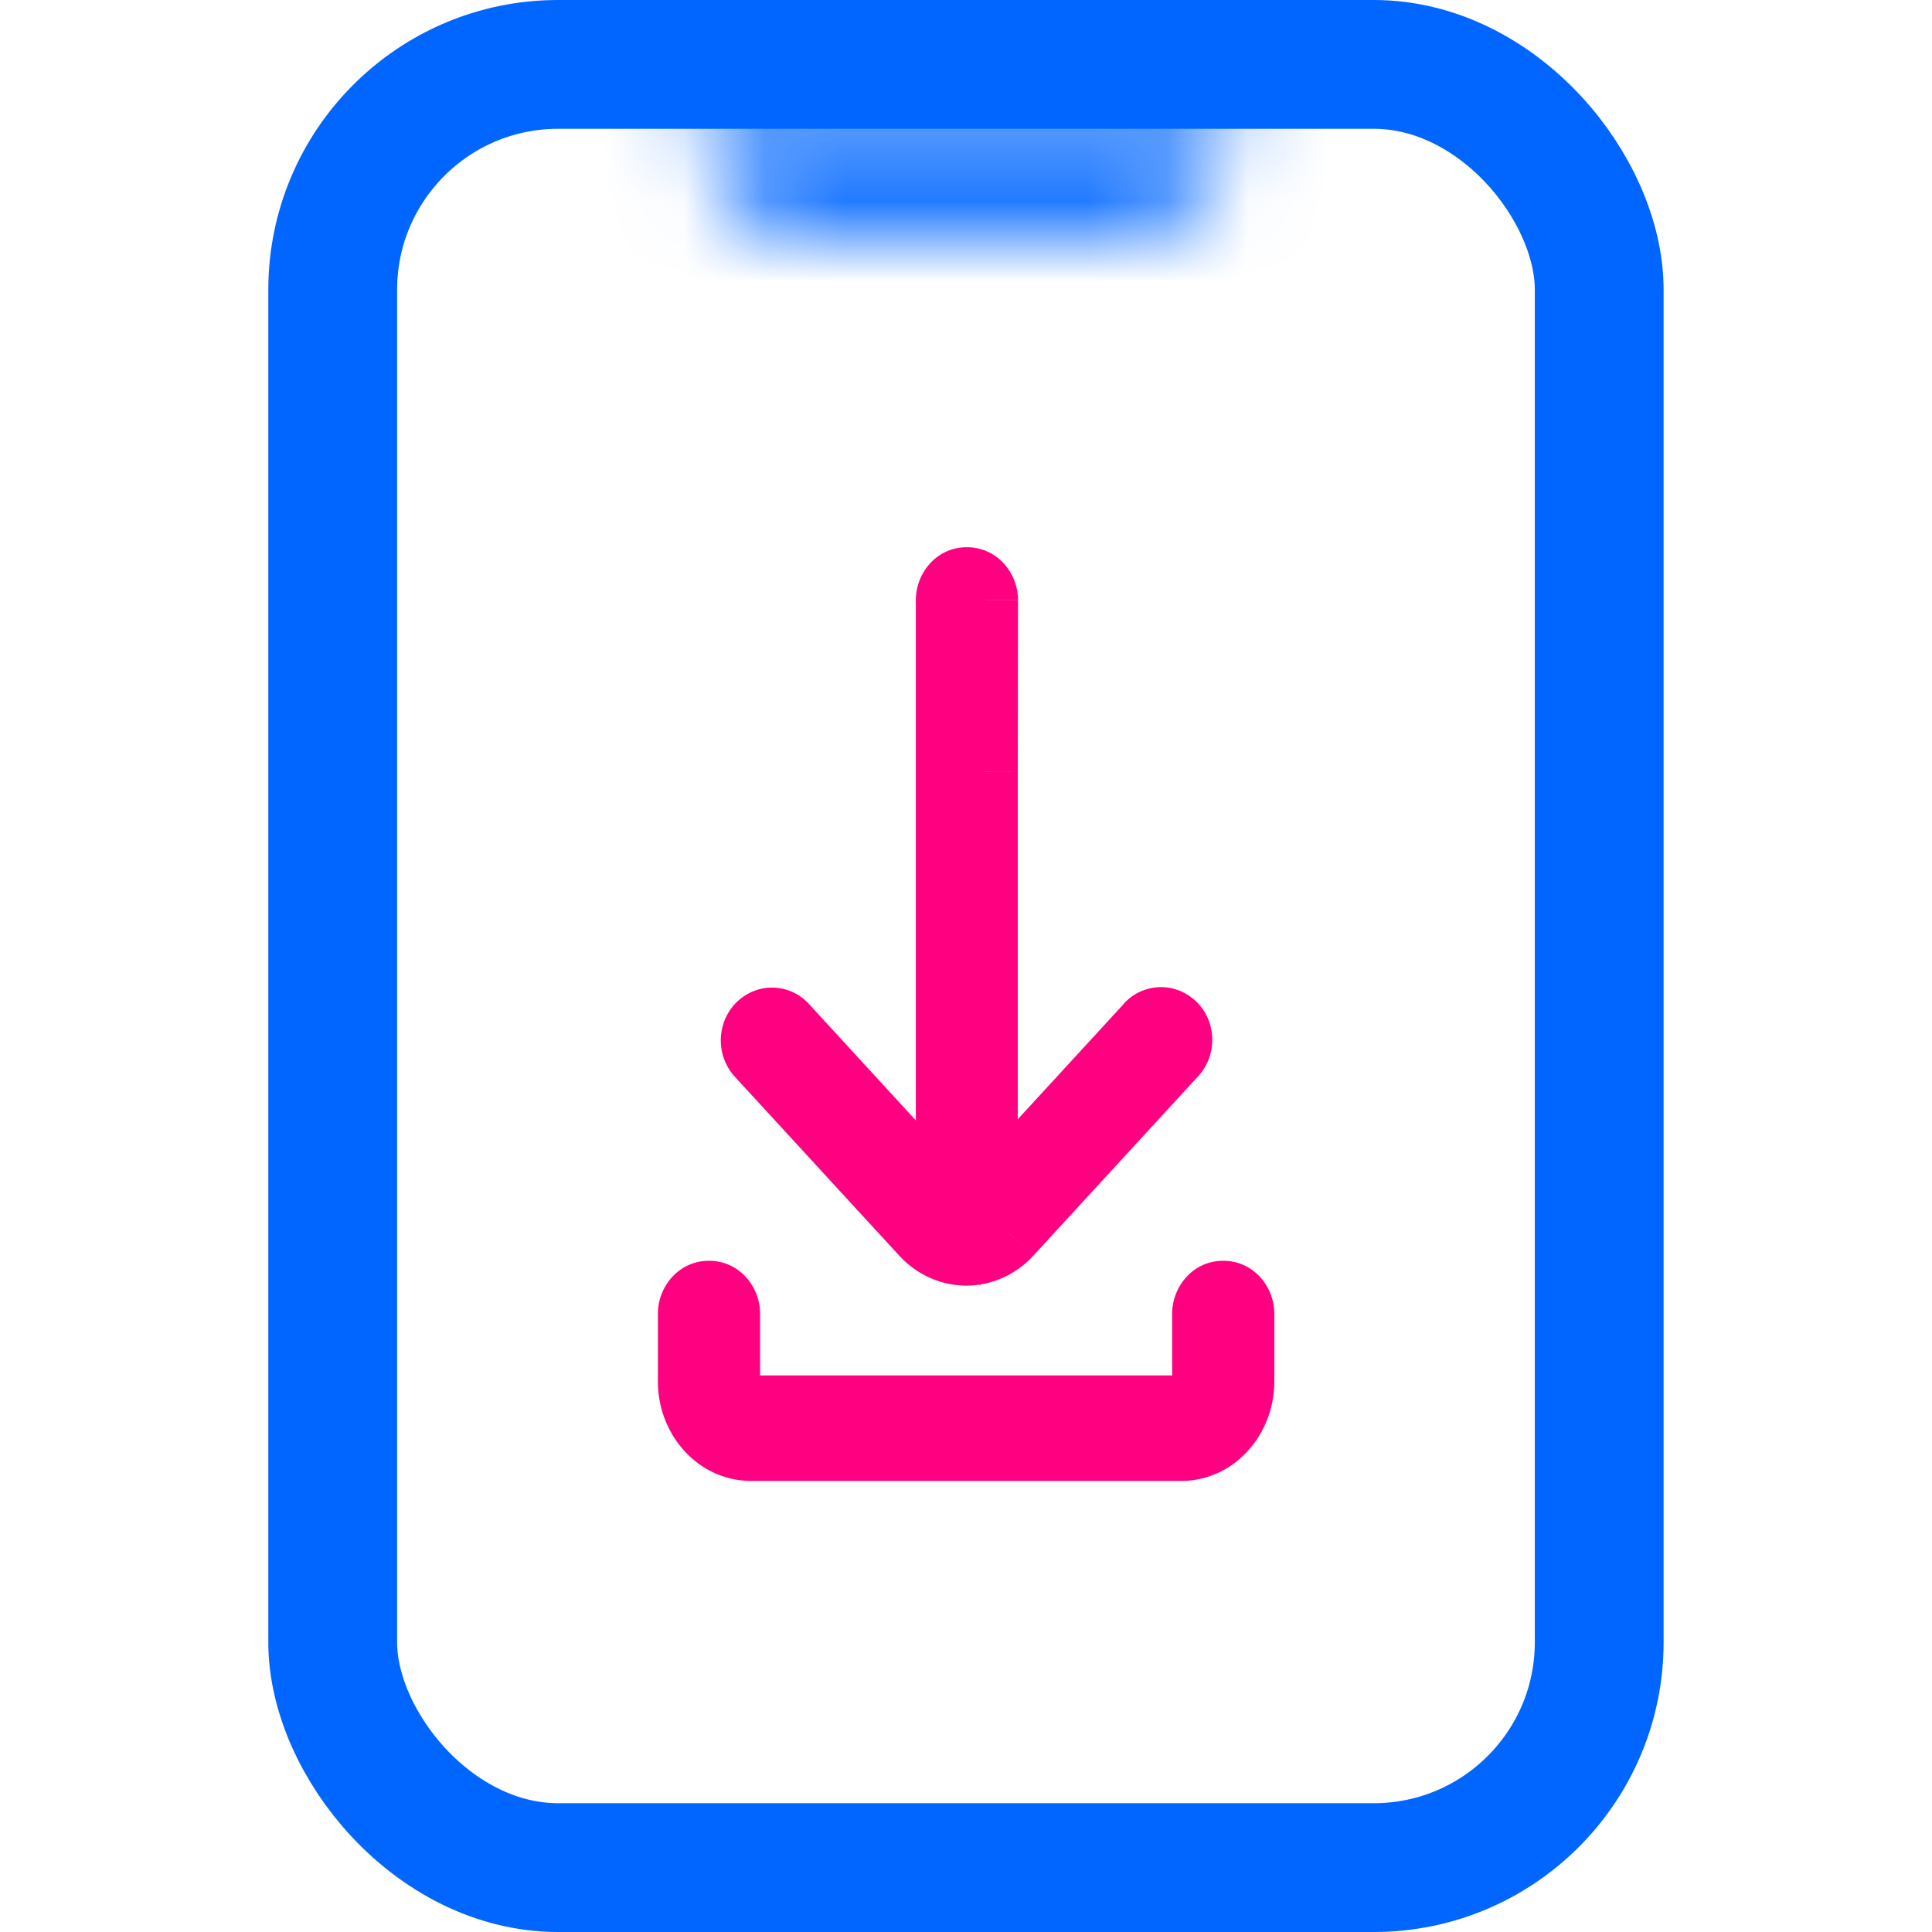 <svg width="24" height="24" viewBox="0 0 24 24" fill="none" xmlns="http://www.w3.org/2000/svg"><mask id="a" maskUnits="userSpaceOnUse" x="7.573" y="6.198" width="9" height="13" fill="#000"><path fill="#fff" d="M7.573 6.198h9v13h-9z"/><path fill-rule="evenodd" clip-rule="evenodd" d="M12.243 14.931V9.587l.003-2.134c0-.14-.105-.255-.235-.255s-.234.114-.234.255v7.49l-2.022-2.2a.222.222 0 0 0-.227-.066.246.246 0 0 0-.166.18.271.271 0 0 0 .061.248l2.042 2.222a.732.732 0 0 0 .539.243.731.731 0 0 0 .54-.243l2.042-2.224a.27.27 0 0 0 .065-.249.246.246 0 0 0-.168-.183.222.222 0 0 0-.229.07l-2.011 2.19Zm2.952 1.132c.13 0 .235.114.235.255v.849c0 .458-.342.83-.763.83h-5.33c-.421 0-.763-.371-.764-.83v-.85c0-.14.105-.255.235-.255s.234.115.234.256v.849c0 .085.032.166.087.226.055.06.13.093.208.093h5.33c.162 0 .293-.143.294-.32v-.848c0-.141.105-.256.234-.256Z"/></mask><path fill-rule="evenodd" clip-rule="evenodd" d="M12.243 14.931V9.587l.003-2.134c0-.14-.105-.255-.235-.255s-.234.114-.234.255v7.49l-2.022-2.2a.222.222 0 0 0-.227-.066.246.246 0 0 0-.166.18.271.271 0 0 0 .061.248l2.042 2.222a.732.732 0 0 0 .539.243.731.731 0 0 0 .54-.243l2.042-2.224a.27.27 0 0 0 .065-.249.246.246 0 0 0-.168-.183.222.222 0 0 0-.229.07l-2.011 2.19Zm2.952 1.132c.13 0 .235.114.235.255v.849c0 .458-.342.83-.763.83h-5.33c-.421 0-.763-.371-.764-.83v-.85c0-.14.105-.255.235-.255s.234.115.234.256v.849c0 .085.032.166.087.226.055.06.13.093.208.093h5.33c.162 0 .293-.143.294-.32v-.848c0-.141.105-.256.234-.256Z" fill="#FF0080"/><path d="M12.243 9.587h-.4.4Zm0 5.344h-.4v1.027l.694-.756-.294-.27Zm.003-7.478h.4-.4Zm-.47 7.49-.294.271.695.757v-1.027h-.4Zm-2.02-2.2-.296.27.295-.27Zm-.333.362-.295.27.295-.27Zm2.042 2.222.295-.27v-.001l-.295.27Zm1.078 0-.294-.271.294.27Zm2.043-2.224-.289-.277-.006.006.295.271Zm.065-.249.39-.092-.39.092Zm-.168-.183-.11.385.11-.385Zm-.229.07.295.271.006-.006-.3-.264Zm1.176 4.426h.4-.4Zm-.763.83v.4-.4Zm-5.33 0v-.4.4Zm-.764-.83h-.4.4Zm.47 0h-.4.4Zm.294.319v-.4h-.002l.002.4Zm5.624-.32.4.002v-.001h-.4Zm-2.718-7.58h-.4v5.345h.8V9.587h-.4Zm.003-2.133h-.4l-.003 2.133h.4l.4.001.003-2.133h-.4Zm-.235-.255v.4a.156.156 0 0 1-.165-.145h.8c0-.329-.253-.655-.635-.655v.4Zm-.234.255h.4a.156.156 0 0 1-.166.145v-.8c-.382 0-.634.326-.634.655h.4Zm0 7.49h.4v-7.49h-.8v7.49h.4Zm-2.022-2.2-.295.27 2.022 2.201.295-.27.294-.27-2.021-2.201-.295.27Zm-.227-.066.112.384a.178.178 0 0 1-.18-.047l.295-.27.295-.271a.622.622 0 0 0-.634-.18l.112.384Zm-.166.18.389.096a.155.155 0 0 1-.11.108l-.113-.384-.112-.384a.646.646 0 0 0-.442.47l.388.095Zm.061.248.295-.27a.129.129 0 0 1 .033.118l-.389-.095-.388-.096a.671.671 0 0 0 .154.613l.295-.27Zm2.042 2.222.294-.271-2.042-2.222-.294.27-.295.271 2.042 2.222.295-.27Zm.539.243v-.4a.332.332 0 0 1-.244-.114l-.295.27-.295.27c.214.235.514.374.834.374v-.4Zm.54-.243-.296-.27a.332.332 0 0 1-.244.113v.8c.32 0 .62-.139.834-.373l-.295-.27Zm2.042-2.224-.295-.27-2.042 2.223.294.27.295.271 2.042-2.223-.294-.27Zm.065-.249-.39.093a.13.13 0 0 1 .037-.121l.288.277.288.278a.67.67 0 0 0 .166-.62l-.39.093Zm-.168-.183-.11.385a.155.155 0 0 1-.111-.11l.389-.092.39-.092a.646.646 0 0 0-.449-.476l-.109.385Zm-.229.07.3.265a.178.178 0 0 1-.18.05l.109-.385.11-.385a.622.622 0 0 0-.64.191l.301.265Zm-2.011 2.19.294.27 2.012-2.189-.295-.27-.294-.271-2.012 2.19.295.27Zm3.187 1.387h.4c0-.33-.253-.656-.635-.656v.8a.156.156 0 0 1-.165-.144h.4Zm0 .849h.4v-.85h-.8v.85h.4Zm-.763.83v.4c.673 0 1.162-.583 1.163-1.23h-.8c0 .27-.194.43-.364.43l.001.4Zm-5.33 0v.4h5.33v-.8h-5.33v.4Zm-.764-.83h-.4c.001.648.491 1.23 1.165 1.23v-.8c-.17 0-.365-.16-.365-.43h-.4Zm0-.85h-.4v.85h.8v-.85h-.4Zm.235-.255v-.4c-.382 0-.635.327-.635.656h.8a.156.156 0 0 1-.165.144v-.4Zm.234.256h.4c0-.33-.253-.656-.634-.656v.8a.156.156 0 0 1-.166-.144h.4Zm0 .849h.4v-.85h-.8v.85h.4Zm.087.226.294-.272c.015.018.02.034.02.045h-.4l-.4.002c0 .18.066.36.192.497l.294-.272Zm.208.093-.002-.4c.04 0 .07.017.088.035l-.294.272-.294.272a.682.682 0 0 0 .505.22l-.003-.4Zm5.33 0v-.4h-5.33v.8h5.33v-.4Zm.294-.32h-.4c0-.012.004-.028.02-.044a.12.12 0 0 1 .086-.036v.8c.414 0 .693-.354.694-.718l-.4-.001Zm0-.848h-.4v.849h.8v-.85h-.4Zm.234-.256v-.4c-.381 0-.634.327-.634.656h.8a.156.156 0 0 1-.166.144v-.4Z" fill="#FF0080" mask="url(#a)"/><rect x="4.133" y=".8" width="15.733" height="22.4" rx="2.8" stroke="#06F" stroke-width="1.6"/><mask id="b" fill="#fff"><path d="M8.666 1.333h6.667a1.56 1.56 0 0 1-1.56 1.56h-3.546a1.56 1.56 0 0 1-1.56-1.56Z"/></mask><path d="M8.666 1.333v1.56h6.667v-3.12H8.666v1.56Zm5.107 1.56v-1.56h-3.546v3.12h3.546v-1.56Zm-3.546 0v-1.56h-3.12a3.12 3.12 0 0 0 3.12 3.12v-1.56Zm5.106-1.56h-1.56v3.12a3.12 3.12 0 0 0 3.12-3.12h-1.56Z" fill="#06F" mask="url(#b)"/></svg>
